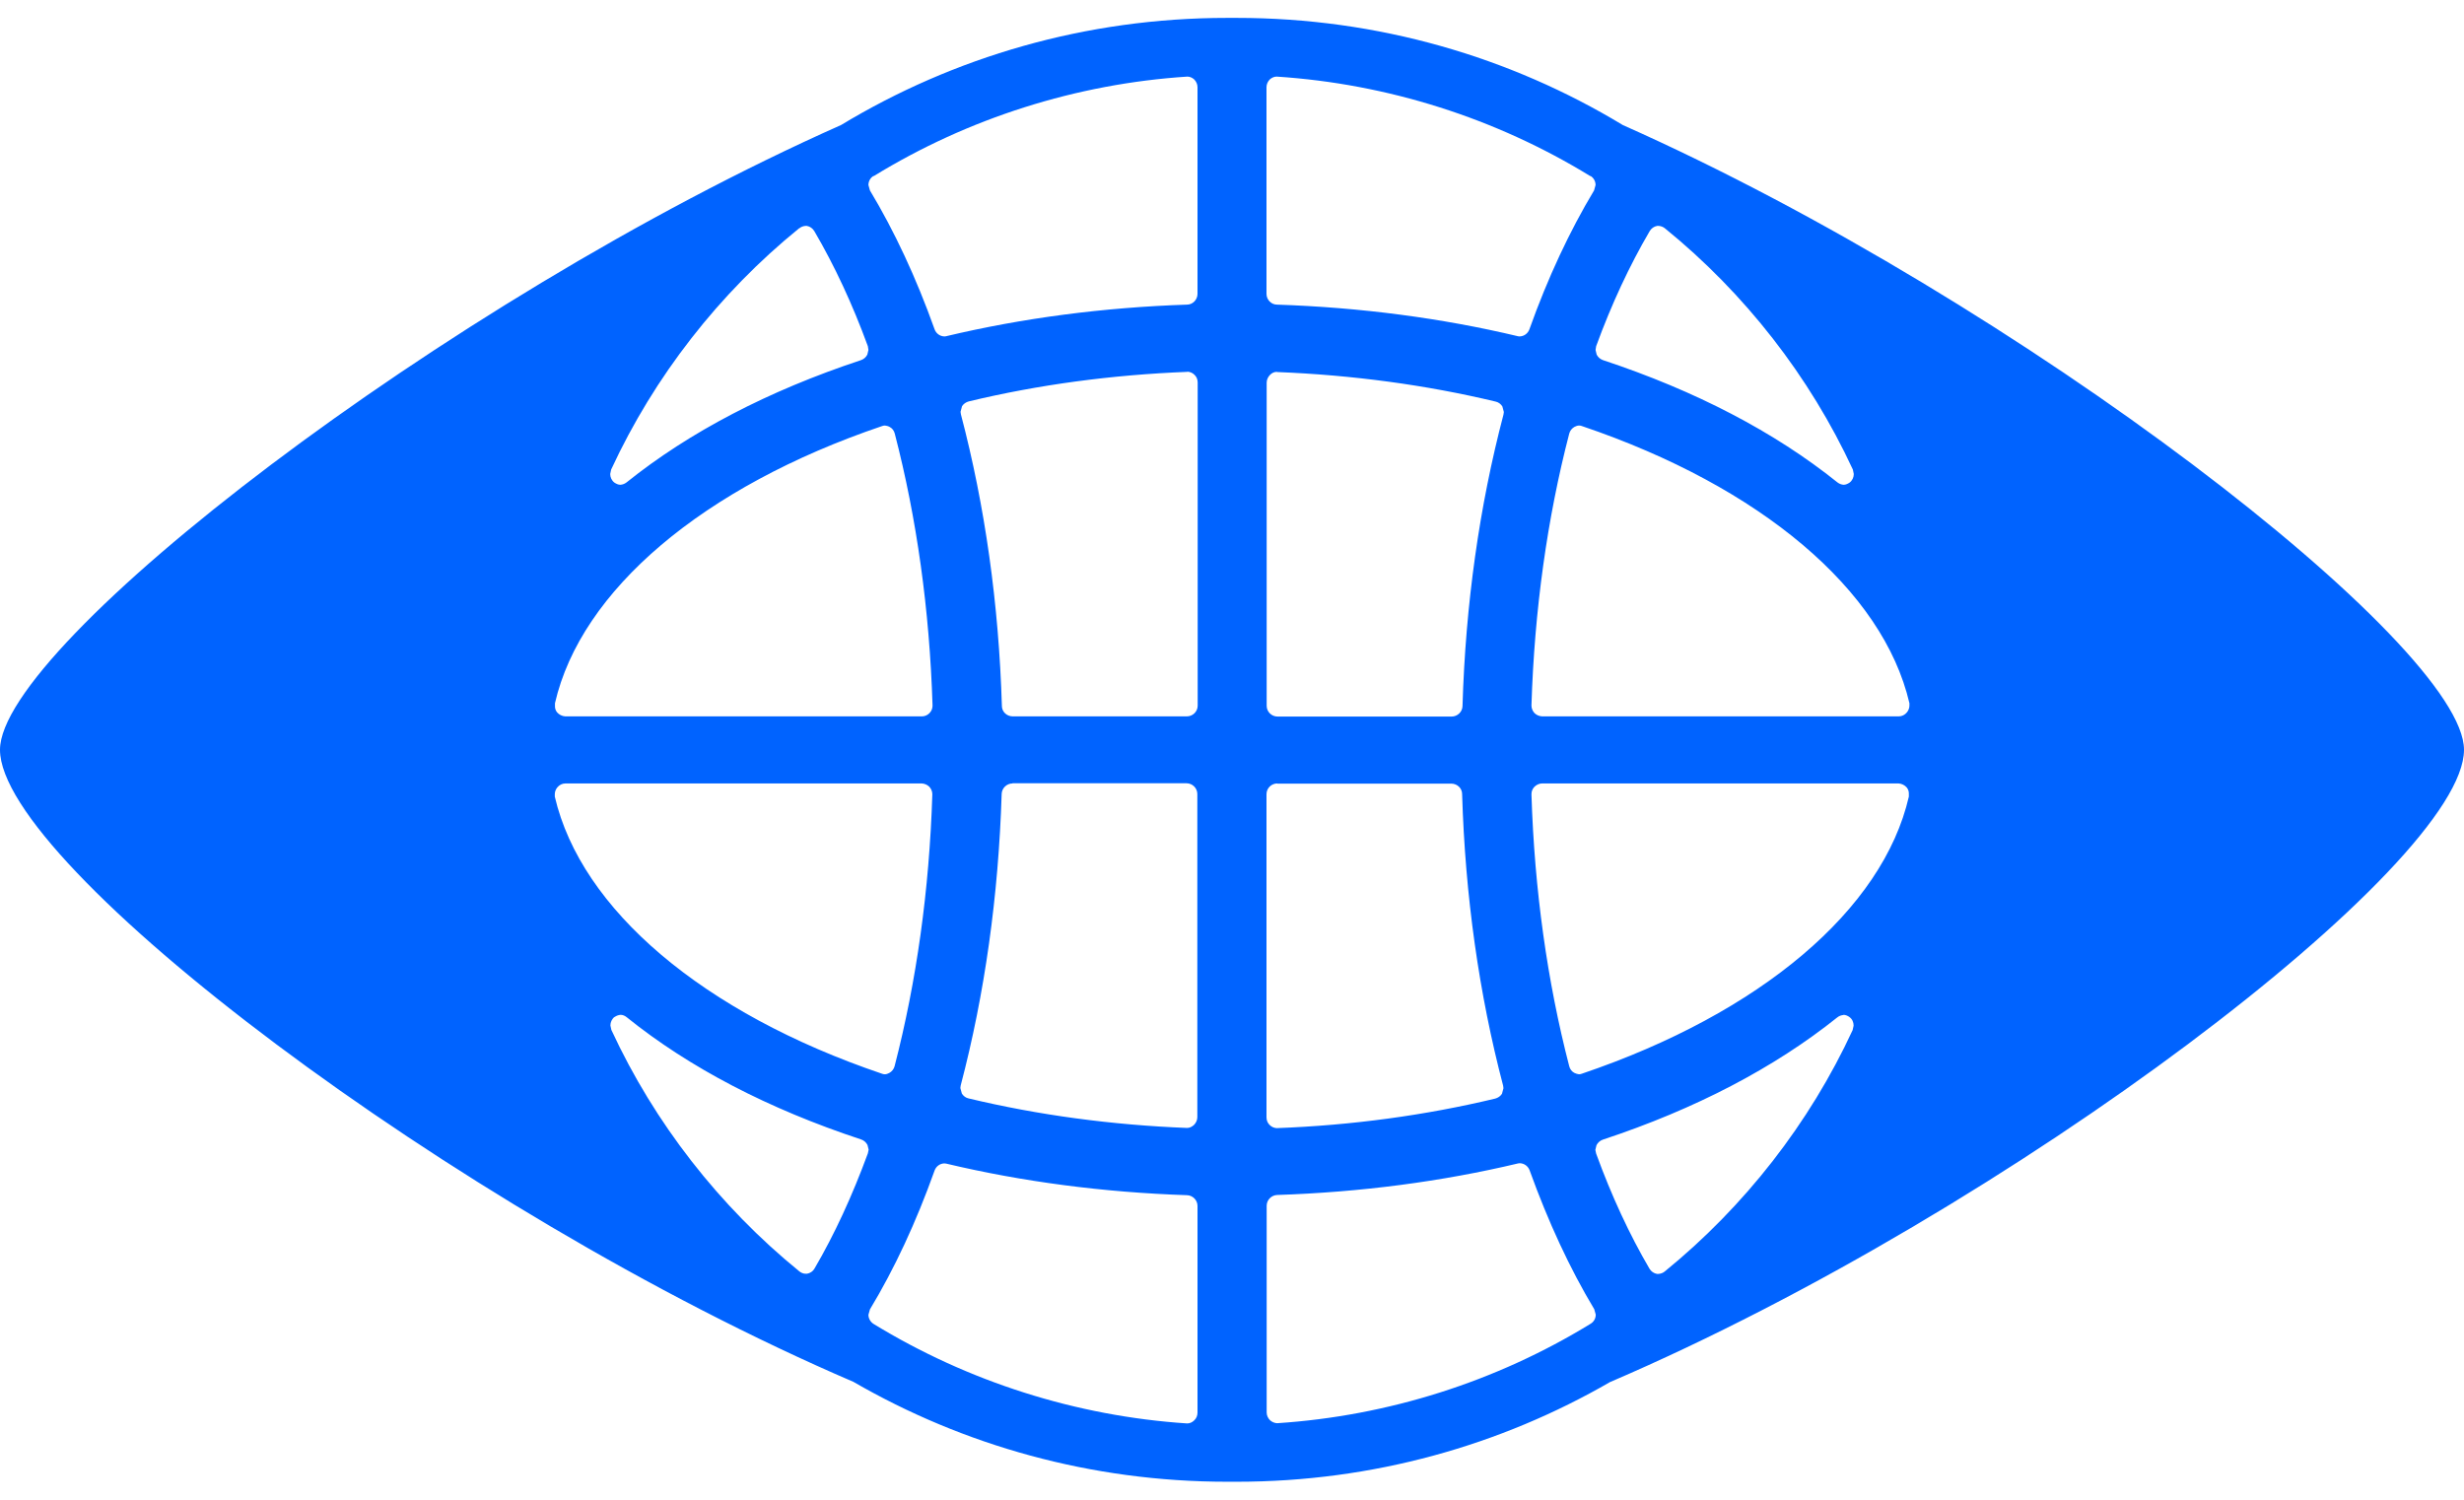 <svg width="69" height="42" viewBox="0 0 69 42" fill="none" xmlns="http://www.w3.org/2000/svg">
<path fill-rule="evenodd" clip-rule="evenodd" d="M44.539 4.927C44.633 4.984 44.681 5.083 44.681 5.182L44.639 5.333C43.955 6.472 43.344 7.777 42.828 9.223C42.786 9.338 42.681 9.416 42.56 9.421C42.544 9.421 42.523 9.421 42.507 9.416C40.365 8.906 38.097 8.609 35.76 8.531C35.597 8.531 35.466 8.391 35.466 8.23V2.441C35.466 2.358 35.503 2.28 35.56 2.223C35.613 2.176 35.681 2.145 35.75 2.145C38.855 2.347 41.892 3.31 44.533 4.932L44.539 4.927ZM24.461 4.927C24.367 4.984 24.319 5.083 24.319 5.182L24.361 5.333C25.046 6.472 25.656 7.777 26.172 9.223C26.214 9.338 26.319 9.416 26.44 9.421C26.456 9.421 26.477 9.421 26.493 9.416C28.635 8.906 30.903 8.609 33.24 8.531C33.403 8.531 33.534 8.391 33.534 8.23V2.441C33.534 2.358 33.497 2.28 33.44 2.223C33.387 2.176 33.319 2.145 33.25 2.145C30.145 2.347 27.108 3.31 24.467 4.932L24.461 4.927ZM22.383 6.394C22.435 6.352 22.493 6.331 22.556 6.326C22.567 6.326 22.582 6.326 22.593 6.326C22.683 6.342 22.756 6.394 22.803 6.472C23.367 7.434 23.872 8.516 24.303 9.696L24.319 9.8L24.288 9.931C24.251 10.003 24.188 10.06 24.109 10.086C21.514 10.945 19.304 12.099 17.546 13.509C17.493 13.55 17.436 13.571 17.372 13.576C17.314 13.576 17.257 13.55 17.204 13.514C17.13 13.457 17.088 13.368 17.088 13.275L17.114 13.15C18.32 10.544 20.141 8.209 22.377 6.394H22.383ZM15.541 19.693V19.761C15.536 19.828 15.557 19.896 15.599 19.948C15.657 20.015 15.741 20.057 15.83 20.062H25.814C25.893 20.062 25.972 20.031 26.03 19.969C26.087 19.911 26.114 19.838 26.114 19.761V19.75C26.03 17.077 25.672 14.513 25.056 12.141C25.035 12.058 24.982 11.99 24.909 11.954C24.872 11.933 24.824 11.922 24.782 11.917C24.756 11.917 24.724 11.922 24.698 11.933C19.693 13.629 16.267 16.531 15.541 19.693ZM33.245 10.414C31.134 10.497 29.077 10.773 27.13 11.241C27.051 11.262 26.982 11.309 26.94 11.376L26.898 11.532L26.909 11.605C27.582 14.164 27.971 16.916 28.056 19.771C28.056 19.932 28.193 20.062 28.361 20.062H33.234C33.403 20.062 33.539 19.927 33.539 19.761V10.711C33.539 10.627 33.508 10.549 33.445 10.492C33.392 10.44 33.324 10.414 33.255 10.409L33.245 10.414ZM35.755 10.414C35.681 10.414 35.618 10.445 35.566 10.497C35.508 10.555 35.471 10.633 35.471 10.716V19.766C35.471 19.932 35.608 20.067 35.776 20.067H40.65C40.813 20.067 40.95 19.937 40.955 19.776C41.039 16.921 41.428 14.175 42.102 11.611L42.113 11.538L42.071 11.382C42.028 11.314 41.96 11.262 41.881 11.246C39.928 10.778 37.871 10.503 35.766 10.419L35.755 10.414ZM44.218 11.917C44.176 11.917 44.133 11.933 44.091 11.954C44.018 11.995 43.965 12.063 43.944 12.141C43.328 14.513 42.97 17.072 42.886 19.75V19.761C42.886 19.838 42.918 19.911 42.97 19.969C43.028 20.026 43.102 20.057 43.186 20.062H53.17C53.259 20.062 53.343 20.021 53.401 19.948C53.443 19.896 53.47 19.828 53.47 19.761V19.693C52.733 16.531 49.312 13.629 44.302 11.933C44.276 11.922 44.249 11.917 44.218 11.917ZM46.444 6.326C46.444 6.326 46.417 6.326 46.407 6.326C46.318 6.342 46.244 6.394 46.197 6.472C45.633 7.434 45.128 8.516 44.697 9.696L44.681 9.8L44.712 9.931C44.749 10.003 44.812 10.06 44.891 10.086C47.486 10.945 49.696 12.099 51.454 13.509C51.507 13.55 51.565 13.571 51.628 13.576C51.685 13.576 51.743 13.55 51.796 13.514C51.87 13.457 51.912 13.368 51.912 13.275L51.886 13.15C50.68 10.544 48.859 8.209 46.623 6.394C46.57 6.352 46.512 6.331 46.449 6.326H46.444ZM43.186 21.94C43.107 21.94 43.028 21.976 42.97 22.033C42.913 22.091 42.886 22.163 42.886 22.241V22.252C42.97 24.925 43.328 27.484 43.944 29.861C43.965 29.944 44.018 30.012 44.091 30.048C44.133 30.069 44.176 30.079 44.218 30.085C44.244 30.085 44.27 30.079 44.297 30.069C49.301 28.373 52.728 25.471 53.454 22.309V22.241C53.459 22.174 53.438 22.106 53.396 22.054C53.338 21.987 53.254 21.945 53.164 21.94H43.181H43.186ZM35.771 21.94C35.602 21.94 35.466 22.075 35.466 22.241V31.291C35.466 31.375 35.497 31.453 35.56 31.51C35.613 31.562 35.681 31.588 35.75 31.593C37.86 31.515 39.918 31.234 41.87 30.766C41.949 30.745 42.018 30.698 42.06 30.631L42.102 30.475L42.092 30.402C41.418 27.838 41.029 25.092 40.944 22.236C40.944 22.075 40.807 21.945 40.639 21.945H35.766L35.771 21.94ZM28.356 21.94C28.193 21.94 28.056 22.07 28.05 22.231C27.961 25.086 27.577 27.833 26.903 30.397L26.893 30.47L26.935 30.625C26.977 30.693 27.045 30.745 27.124 30.761C29.077 31.229 31.134 31.505 33.245 31.588C33.319 31.588 33.382 31.551 33.434 31.505C33.492 31.447 33.529 31.369 33.529 31.286V22.236C33.529 22.07 33.392 21.935 33.224 21.935H28.351L28.356 21.94ZM15.836 21.94C15.746 21.94 15.662 21.981 15.604 22.054C15.562 22.106 15.536 22.174 15.536 22.241V22.309C16.272 25.471 19.693 28.373 24.698 30.069C24.724 30.079 24.751 30.085 24.777 30.085C24.819 30.085 24.866 30.069 24.903 30.048C24.977 30.007 25.03 29.939 25.051 29.861C25.666 27.484 26.024 24.925 26.108 22.252V22.241C26.108 22.163 26.077 22.091 26.024 22.033C25.966 21.976 25.893 21.945 25.809 21.94H15.825H15.836ZM17.209 28.483C17.257 28.446 17.32 28.425 17.378 28.42C17.441 28.42 17.499 28.446 17.551 28.488C19.309 29.903 21.514 31.052 24.114 31.91C24.193 31.936 24.256 31.993 24.293 32.066L24.325 32.196L24.303 32.3C23.867 33.486 23.367 34.573 22.809 35.525C22.767 35.603 22.688 35.655 22.598 35.671C22.588 35.671 22.577 35.671 22.561 35.671C22.498 35.671 22.435 35.645 22.383 35.603C20.146 33.783 18.325 31.447 17.12 28.842L17.093 28.717C17.093 28.628 17.136 28.535 17.209 28.477V28.483ZM24.319 36.82C24.319 36.919 24.372 37.018 24.461 37.075C27.103 38.692 30.14 39.66 33.245 39.863C33.319 39.863 33.387 39.831 33.44 39.779C33.503 39.722 33.534 39.644 33.534 39.561V33.772C33.534 33.611 33.403 33.476 33.24 33.471C30.903 33.392 28.635 33.096 26.493 32.586C26.477 32.586 26.456 32.581 26.44 32.581C26.319 32.586 26.214 32.664 26.172 32.779C25.656 34.225 25.046 35.535 24.361 36.669L24.319 36.82ZM42.565 32.576C42.565 32.576 42.528 32.576 42.513 32.581C40.371 33.091 38.102 33.387 35.766 33.465C35.602 33.471 35.471 33.606 35.471 33.767V39.556C35.471 39.639 35.508 39.717 35.566 39.774C35.618 39.821 35.687 39.852 35.76 39.857C38.865 39.655 41.902 38.692 44.544 37.07C44.639 37.013 44.686 36.914 44.686 36.815L44.644 36.664C43.96 35.525 43.355 34.219 42.834 32.774C42.791 32.659 42.686 32.581 42.565 32.576ZM51.622 28.42C51.68 28.42 51.743 28.446 51.791 28.483C51.87 28.54 51.907 28.628 51.907 28.722L51.88 28.847C50.675 31.453 48.854 33.788 46.617 35.608C46.565 35.65 46.507 35.671 46.439 35.676C46.428 35.676 46.412 35.676 46.402 35.676C46.312 35.66 46.239 35.608 46.191 35.53C45.633 34.578 45.128 33.491 44.697 32.306L44.675 32.202L44.707 32.071C44.744 31.999 44.807 31.941 44.886 31.915C47.481 31.057 49.686 29.903 51.449 28.493C51.501 28.451 51.559 28.431 51.622 28.425V28.42ZM45.102 38.698C56.338 33.876 69 24.213 69 20.998C69 18.07 56.59 8.453 45.444 3.502C42.297 1.598 38.592 0.501 34.629 0.501C34.587 0.501 34.539 0.501 34.497 0.501C34.455 0.501 34.408 0.501 34.366 0.501C30.403 0.501 26.703 1.598 23.551 3.502C12.41 8.453 0 18.07 0 20.998C0 24.213 12.668 33.876 23.898 38.698C26.972 40.476 30.55 41.496 34.366 41.496C34.408 41.496 34.455 41.496 34.497 41.496C34.539 41.496 34.587 41.496 34.629 41.496C38.45 41.496 42.023 40.476 45.097 38.698H45.102Z" fill="#0063FF"/>
</svg>
